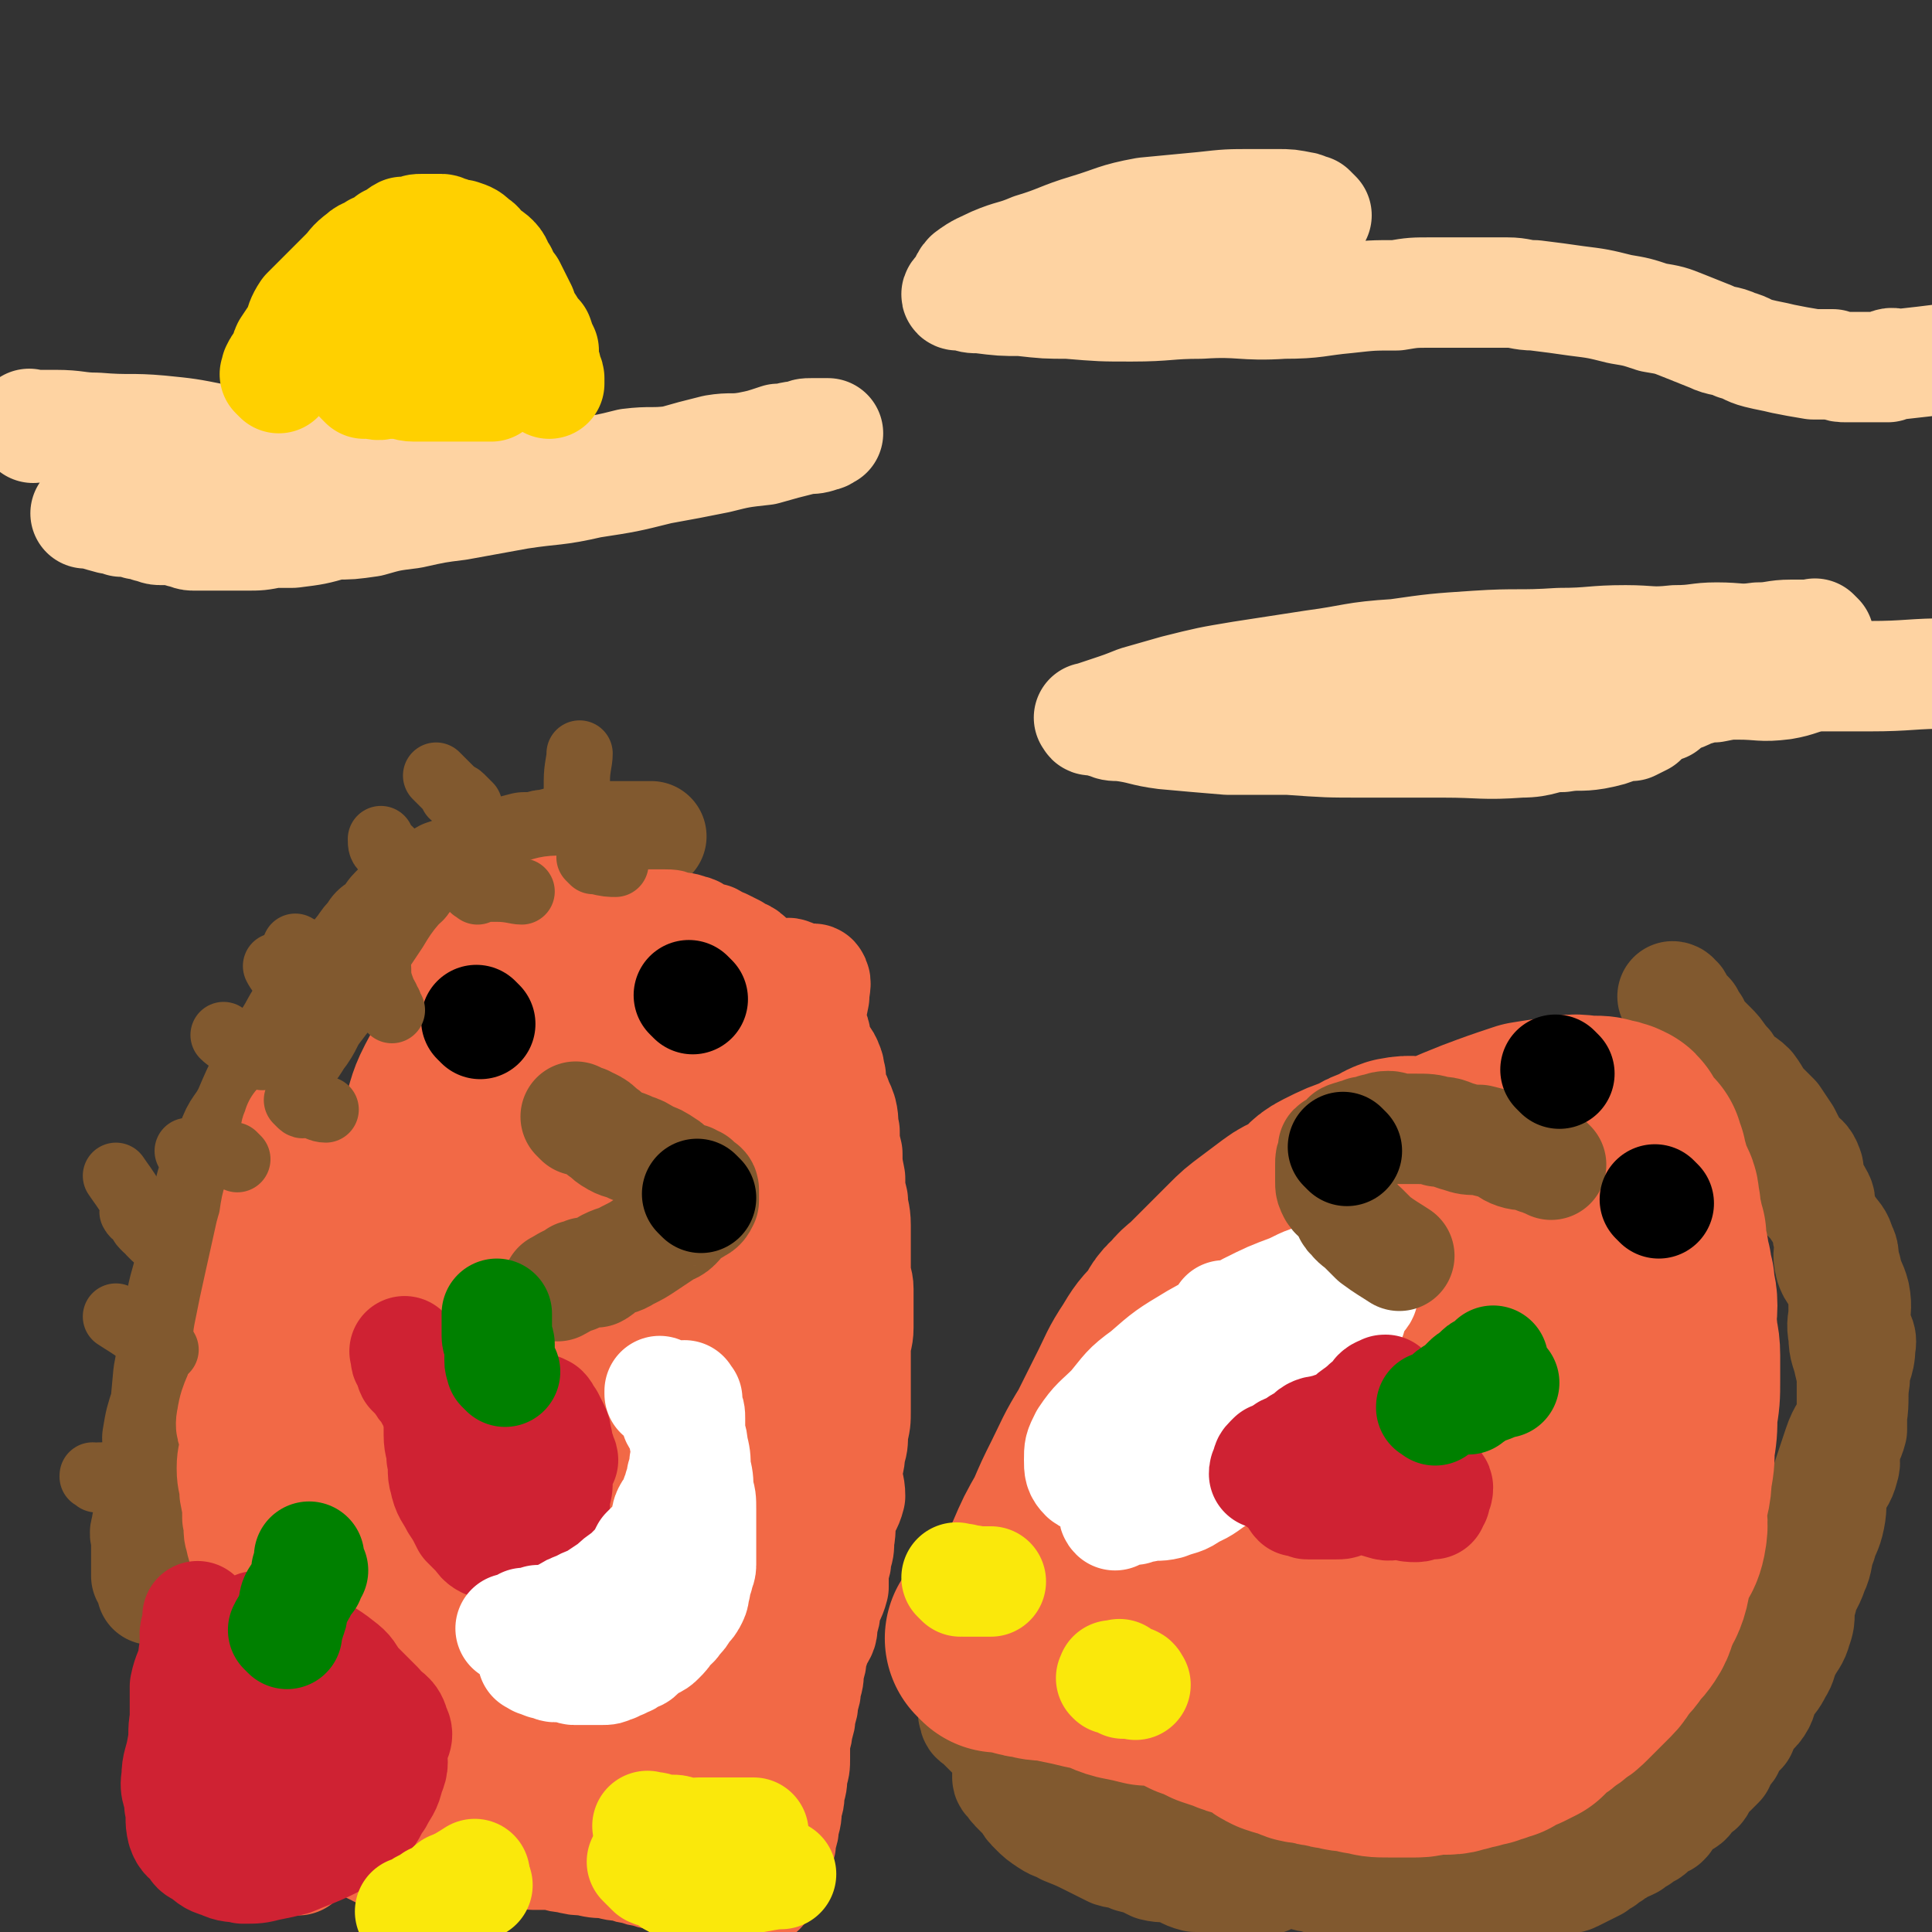 <svg viewBox='0 0 700 700' version='1.1' xmlns='http://www.w3.org/2000/svg' xmlns:xlink='http://www.w3.org/1999/xlink'><rect x="0" y="0" width="700" height="700" fill="#333333" stroke="none"/><g fill='none' stroke='#81592F' stroke-width='40' stroke-linecap='round' stroke-linejoin='round'><path d='M354,622c-1,-1 -1,-1 -1,-1 -1,-1 0,0 0,0 0,0 0,0 0,0 0,1 0,1 0,1 0,1 1,1 1,1 1,1 1,1 1,1 2,2 2,2 4,4 2,1 2,1 4,3 2,2 2,2 4,4 2,2 3,2 5,4 3,2 3,2 5,4 3,2 3,2 6,4 3,1 3,2 5,3 3,1 3,0 5,1 3,2 3,2 6,4 3,1 3,1 5,1 3,1 3,1 5,2 3,1 3,2 5,2 2,1 2,1 4,1 2,1 2,2 4,2 2,1 2,1 4,1 2,1 2,1 4,1 2,1 2,1 4,1 3,1 3,1 5,1 2,1 1,1 3,1 1,1 1,1 3,1 1,1 1,1 3,1 1,1 1,1 3,1 1,1 1,1 3,1 1,0 1,0 1,0 2,0 1,1 2,1 1,1 1,1 2,1 1,0 1,0 1,0 1,0 1,1 2,1 1,0 1,0 1,0 1,0 1,0 1,0 0,0 -1,0 -2,0 -1,0 -1,-1 -2,-1 -3,-1 -3,1 -6,0 -3,-1 -3,-1 -6,-2 -4,-2 -4,-2 -8,-4 -5,-2 -5,-1 -11,-3 -4,-1 -4,-1 -8,-3 -5,-1 -5,-1 -9,-3 -4,-1 -3,-2 -7,-4 -3,-1 -3,0 -7,-1 -2,-1 -2,-1 -4,-2 -2,-1 -1,-2 -3,-3 -1,-1 -1,-1 -3,-1 -1,-1 -1,-1 -1,-1 -1,0 -1,0 -1,0 -1,0 -1,-1 -1,-1 -1,0 -1,0 -1,0 0,0 1,0 1,0 0,0 0,1 0,1 0,1 1,0 1,0 1,0 1,1 2,1 2,1 2,1 4,2 1,1 1,2 3,2 3,2 3,2 7,4 2,1 2,1 4,2 4,1 4,1 8,3 3,1 3,1 7,3 2,1 3,0 5,1 4,2 4,2 7,4 4,1 4,1 8,2 2,0 2,0 4,0 3,1 3,2 6,2 3,1 3,1 5,1 3,1 3,2 5,2 3,1 3,1 5,1 3,1 3,2 5,2 3,1 3,1 5,1 2,1 2,1 4,1 3,1 3,1 5,1 3,1 3,1 5,1 2,1 2,1 4,1 2,1 2,1 4,1 2,1 2,1 4,1 2,1 2,1 4,1 3,0 3,0 5,0 3,0 3,1 6,1 3,0 3,0 5,0 3,0 3,1 5,1 3,0 3,0 5,0 2,0 2,-1 4,-1 2,0 2,0 4,0 3,0 3,-1 5,-1 3,-1 3,-1 5,-1 3,-1 3,0 5,-1 3,-1 3,-1 5,-3 3,-1 3,-1 5,-1 3,-1 3,0 5,-1 2,-1 2,-1 4,-2 2,-1 2,-1 4,-2 1,-1 1,-2 3,-2 2,-2 2,-1 4,-3 1,0 1,-1 3,-2 1,0 1,0 3,-1 1,-1 1,-2 3,-2 0,-1 1,-1 1,-1 2,-1 3,-1 4,-3 0,0 0,-1 0,-2 2,0 2,1 4,0 1,-1 1,-1 1,-2 1,-2 2,-2 3,-3 1,-1 0,-1 2,-2 0,0 1,0 1,0 2,-1 1,-1 3,-3 0,-1 1,-1 2,-2 0,0 1,0 1,-1 1,-1 1,-2 1,-2 1,-2 1,-1 3,-3 1,-1 1,-1 3,-3 0,0 0,-1 0,-1 1,-2 1,-2 3,-4 1,-1 0,-1 1,-3 2,-2 2,-2 4,-4 1,-2 0,-2 1,-4 2,-3 3,-2 5,-5 2,-3 1,-4 3,-7 2,-3 2,-2 4,-6 2,-3 1,-3 3,-7 2,-4 3,-4 4,-8 2,-5 0,-5 2,-11 1,-5 2,-4 4,-10 2,-4 1,-5 3,-10 1,-4 2,-4 3,-9 1,-5 0,-5 1,-10 2,-4 3,-4 4,-8 1,-3 0,-3 0,-7 1,-3 2,-3 3,-7 0,-4 0,-4 0,-8 0,-4 0,-4 0,-8 0,-4 0,-4 -1,-8 -1,-5 -2,-5 -2,-10 -1,-5 0,-5 0,-9 0,-5 0,-5 -1,-9 -1,-4 -3,-4 -4,-8 -1,-4 0,-4 0,-8 -1,-3 -1,-3 -1,-5 -1,-4 -2,-3 -3,-7 0,-2 1,-2 0,-4 -2,-4 -3,-3 -4,-6 -1,-3 1,-3 0,-5 -1,-3 -2,-3 -4,-5 -2,-3 -2,-3 -4,-7 -2,-3 -2,-3 -4,-6 -2,-2 -2,-2 -4,-4 -3,-3 -2,-3 -5,-7 -3,-3 -4,-2 -7,-6 -1,-2 -1,-2 -3,-4 -2,-3 -2,-3 -4,-5 -2,-2 -2,-2 -4,-4 -2,-2 -1,-3 -3,-5 -1,-2 -1,-1 -3,-3 0,0 0,-1 0,-1 -1,-2 -2,-1 -2,-2 -1,-1 0,-1 0,-1 0,-1 -1,-1 -1,-1 -1,-1 -1,-1 -1,-1 0,0 1,0 1,1 1,1 0,1 1,2 2,2 2,2 4,4 1,2 0,2 2,4 2,3 2,3 4,7 2,3 2,4 4,8 2,4 2,4 4,8 3,5 3,4 6,9 4,5 4,4 8,9 3,4 3,4 5,8 2,3 2,3 4,5 3,4 3,4 6,8 2,2 2,2 4,5 2,3 2,3 4,6 2,3 3,3 4,7 2,3 0,4 2,8 1,5 2,5 3,9 1,5 0,6 0,11 1,4 3,4 2,8 0,6 -2,6 -2,12 -1,6 0,7 -1,13 -2,6 -3,5 -5,11 -2,6 -2,6 -4,12 -2,6 -2,6 -4,12 -2,5 -3,5 -5,10 -2,5 -2,5 -4,10 -2,4 -1,4 -4,8 -3,3 -4,3 -6,6 -2,3 0,3 -2,5 -1,3 -2,3 -4,5 -2,3 -2,3 -4,5 -1,2 -2,2 -3,4 -1,3 -1,3 -3,5 -1,2 0,2 -1,4 -2,2 -2,2 -4,4 -1,2 -1,2 -3,4 -2,3 -2,3 -4,5 -2,2 -3,2 -5,4 -4,3 -4,3 -8,6 -3,3 -3,3 -7,5 -4,3 -3,4 -8,6 -5,3 -5,3 -11,5 -4,2 -4,3 -8,5 -5,3 -5,3 -11,5 -3,2 -3,1 -7,3 -4,1 -4,2 -8,3 -5,1 -5,0 -10,1 -4,1 -4,2 -8,2 -5,1 -5,1 -9,1 -4,1 -4,1 -8,1 -4,1 -4,1 -9,1 -4,0 -4,0 -8,0 -3,0 -3,-1 -7,-1 -3,0 -3,0 -7,0 -2,0 -2,-1 -4,-1 -2,-1 -2,-1 -4,-1 -1,-1 -1,-1 -3,-1 -1,-1 -1,-1 -2,-1 0,0 -1,0 -2,0 -1,0 0,-1 -1,-1 -1,0 -1,0 -1,0 -1,0 -1,-1 -2,-1 -1,0 -1,0 -2,0 -2,0 -1,-1 -2,-1 -1,-1 -1,-1 -2,-1 -3,-1 -3,-1 -5,-1 -2,-1 -2,-1 -4,-1 -4,-1 -4,-1 -9,-2 -4,-1 -4,-1 -8,-2 -4,-2 -4,-2 -8,-4 -5,-1 -5,-1 -9,-3 -5,-2 -5,-2 -9,-4 -3,-1 -3,-1 -6,-3 -3,-2 -3,-2 -6,-4 -1,-1 -1,-1 -3,-3 -1,0 -1,-1 -1,-1 -1,-1 -1,-1 -2,-2 -1,-1 -1,-1 -1,-1 -1,-1 -2,-1 -2,-1 -1,-1 0,-1 0,-1 0,0 -1,0 -1,0 -1,0 -1,0 -1,0 -1,0 -1,0 -1,0 -1,0 -1,0 -3,1 0,1 0,1 0,1 -1,1 -1,1 -1,2 -1,1 -1,1 -1,3 -1,1 -1,1 -1,3 0,1 0,1 0,1 0,2 0,2 0,4 0,1 1,1 1,1 1,2 1,2 3,4 1,1 1,1 3,3 1,2 1,2 3,4 2,2 2,2 5,4 3,2 3,1 6,3 5,2 5,2 9,4 4,2 4,2 8,4 3,1 4,0 7,2 4,1 4,1 8,3 4,1 4,0 8,1 3,1 3,2 7,3 3,0 3,0 7,0 1,1 1,1 3,1 3,0 3,0 6,0 5,0 7,0 10,0 '/><path d='M177,317c-1,-1 -1,-1 -1,-1 -1,-1 0,0 0,0 0,0 0,0 0,0 0,0 0,0 0,0 -1,-1 0,0 0,0 0,0 -1,0 -1,0 -1,0 -1,1 -2,1 -1,1 -1,1 -2,1 -4,2 -4,2 -7,4 -5,2 -5,3 -9,5 -5,3 -6,3 -10,6 -7,5 -6,6 -12,11 -6,6 -6,5 -12,10 -5,6 -5,6 -10,12 -4,5 -3,5 -7,11 -4,6 -4,6 -8,13 -3,6 -3,6 -6,13 -3,6 -4,5 -6,11 -3,7 -2,8 -5,15 -3,8 -4,7 -6,15 -3,8 -2,8 -4,15 -2,8 -1,8 -3,16 -1,7 -1,7 -3,14 -1,5 0,5 -1,10 -1,5 -1,5 -2,10 -2,6 -2,6 -3,12 0,4 2,4 1,8 0,4 -2,3 -3,7 0,3 0,3 0,6 0,3 1,3 0,7 -1,3 -2,2 -2,5 -1,2 0,2 0,4 0,2 0,2 0,4 0,1 0,1 0,3 0,1 0,1 0,3 0,1 0,1 0,1 0,1 0,2 0,2 1,2 2,1 2,2 1,1 0,1 0,2 0,1 0,1 0,1 0,0 0,0 0,0 0,0 0,0 0,-1 0,-1 0,-1 0,-1 0,-3 0,-3 0,-5 0,-4 1,-4 1,-7 1,-6 0,-6 0,-11 1,-7 2,-7 3,-14 0,-9 0,-9 0,-18 1,-10 1,-10 2,-21 2,-11 2,-11 4,-21 1,-10 2,-10 4,-19 2,-8 3,-8 5,-17 2,-8 1,-8 4,-16 2,-6 3,-5 6,-11 3,-4 3,-4 5,-9 3,-6 3,-6 7,-12 2,-4 2,-4 6,-8 3,-5 3,-4 6,-9 4,-5 3,-6 7,-11 3,-4 3,-4 7,-8 3,-4 3,-4 6,-8 1,-2 1,-3 3,-5 2,-3 2,-3 4,-5 1,-2 1,-2 3,-3 1,-1 1,-1 3,-3 1,-1 0,-1 2,-3 1,-1 1,-1 3,-3 1,-1 1,0 3,-1 2,-2 2,-2 4,-4 2,-1 2,0 4,-2 2,-1 2,-2 4,-3 3,-1 3,-1 7,-2 3,0 3,0 6,-2 2,0 2,-1 4,-2 3,-1 3,-1 5,-2 3,-1 3,-1 7,-2 2,0 2,0 4,0 3,-1 3,-1 5,-1 3,-1 3,-1 5,-1 3,-1 3,-1 5,-1 2,0 2,0 4,0 2,0 2,-1 4,-1 1,0 1,0 3,0 1,0 1,0 1,0 1,0 1,0 2,0 1,0 1,0 2,0 1,0 1,0 1,0 1,0 1,0 3,0 0,0 0,0 0,0 4,0 5,0 7,0 '/></g>
<g fill='none' stroke='#F26946' stroke-width='40' stroke-linecap='round' stroke-linejoin='round'><path d='M164,376c-1,-1 -1,-1 -1,-1 -1,-1 0,0 0,0 0,0 0,0 0,0 0,0 0,-1 0,0 -1,0 0,1 0,1 0,1 -1,1 -1,1 -1,1 -1,1 -1,1 -1,2 -1,2 -2,4 -1,1 -2,1 -2,3 -1,2 0,2 -1,4 -1,2 -2,2 -4,4 -1,2 -1,3 -3,5 -1,2 -1,2 -3,4 -1,2 -1,2 -3,5 -1,3 0,3 -1,5 -1,2 -1,2 -2,4 -2,3 -2,3 -4,6 -1,3 0,3 -1,5 -1,2 -2,2 -2,5 -1,3 0,3 0,5 0,2 -1,2 -1,4 0,3 0,3 1,5 1,3 1,3 2,5 1,2 2,2 2,4 2,2 1,2 2,5 1,3 1,3 3,5 1,2 1,2 3,4 1,1 1,1 3,3 1,1 1,1 3,3 1,1 0,1 1,3 2,1 2,1 4,3 1,1 0,1 2,3 0,0 0,0 0,0 2,1 2,1 4,2 0,1 0,2 0,2 1,1 1,1 1,1 1,1 1,1 1,1 0,1 0,1 0,1 0,0 0,0 0,0 0,-1 0,-1 0,-1 0,-1 -1,-1 -1,-1 -1,-1 -2,-1 -2,-1 -2,-1 -2,-1 -2,-2 -2,-2 -2,-2 -2,-4 -2,-2 -1,-3 -2,-5 -2,-3 -3,-3 -5,-6 -2,-3 -1,-3 -3,-6 -1,-4 -1,-4 -3,-7 -1,-4 -1,-4 -3,-8 -1,-2 -1,-2 -2,-4 0,-3 1,-3 1,-5 0,-2 -1,-2 -1,-3 -1,-1 -1,-1 -1,-2 -1,0 -1,0 -1,-1 0,-1 0,-1 0,-1 0,-1 -1,-1 -1,-1 0,0 0,0 0,0 -1,-1 -1,-1 -1,-1 0,0 0,0 0,0 -1,0 -1,1 -1,1 -1,1 -1,1 -1,1 -1,1 -1,1 -1,2 -1,3 -1,3 -2,5 -1,2 -2,2 -3,4 -1,3 -1,3 -1,5 -2,3 -2,3 -2,6 -1,4 -1,4 -1,8 -1,2 -1,2 -1,4 -1,3 -1,3 -1,7 -1,2 -1,2 -1,4 -1,3 -1,3 -1,5 0,2 0,2 0,4 0,2 0,2 0,4 0,3 -1,3 -1,5 0,2 0,3 0,5 0,3 0,3 0,5 0,3 0,3 0,5 0,3 1,3 1,5 1,3 1,3 1,6 1,3 1,3 1,5 1,3 0,3 1,6 1,3 2,3 3,5 0,3 -1,4 0,7 1,2 2,2 4,5 1,3 0,4 1,6 2,4 3,3 5,7 1,2 1,2 3,4 1,3 1,3 3,5 2,3 2,3 4,5 3,3 2,4 5,6 3,4 4,3 7,7 2,3 1,3 4,7 3,3 4,2 7,6 2,2 2,2 4,5 3,3 3,3 5,6 2,3 2,3 4,5 1,2 2,2 3,4 1,3 0,3 2,5 0,2 1,2 2,4 1,2 1,2 2,4 0,2 0,2 0,4 1,2 1,2 1,4 1,1 1,1 1,3 0,1 0,1 0,3 0,1 0,1 0,3 0,1 0,1 0,2 0,1 0,1 0,2 0,0 0,0 0,0 0,1 -1,1 -1,1 -1,0 -1,0 -1,0 -1,-1 -1,-1 -1,-1 -1,-1 -1,-1 -1,-1 -1,-2 -1,-2 -2,-4 -3,-2 -3,-2 -5,-5 -2,-4 -2,-4 -4,-8 -3,-4 -3,-4 -5,-9 -3,-5 -3,-5 -5,-10 -3,-6 -3,-6 -6,-13 -3,-6 -3,-6 -5,-12 -3,-8 -3,-8 -5,-17 -3,-10 -3,-10 -5,-20 -3,-9 -4,-9 -5,-18 -2,-11 0,-11 -1,-23 -2,-11 -2,-10 -4,-21 -1,-11 -2,-11 -3,-21 -1,-8 0,-8 0,-16 -1,-6 -1,-6 -1,-12 0,-6 0,-6 0,-11 0,-2 0,-2 0,-4 0,-2 -1,-2 -1,-4 0,-1 0,-1 0,-3 0,0 0,0 0,0 0,-1 -1,-1 -1,-1 0,0 0,0 0,0 -1,0 -1,0 -1,0 -1,0 -1,1 -1,1 -1,1 -1,1 -1,3 -1,2 -2,2 -2,5 -2,4 -1,5 -2,9 -2,7 -3,6 -5,13 -2,8 -2,8 -4,17 -2,8 -1,8 -3,16 -1,8 -1,8 -3,17 -1,8 0,8 -1,15 -1,7 -2,7 -2,14 -1,6 0,6 0,12 0,4 -1,4 -1,9 0,4 0,4 0,8 0,5 -1,5 -1,9 0,4 1,4 1,8 1,5 0,5 0,11 0,4 0,4 0,8 0,5 0,5 0,9 0,5 0,5 0,11 0,4 0,4 0,9 0,5 1,5 1,9 1,5 0,5 0,9 0,4 1,4 1,8 1,3 1,3 1,5 0,3 0,3 0,5 0,2 0,2 0,4 0,1 1,1 1,3 0,1 0,1 0,2 0,0 0,0 0,0 0,0 -1,0 -1,0 0,-1 0,-1 0,-2 -1,-4 -1,-4 -2,-7 -2,-7 -2,-7 -4,-14 -2,-9 -2,-9 -4,-18 -2,-11 -2,-11 -4,-22 -2,-13 -2,-13 -3,-25 -1,-13 0,-13 0,-27 -1,-13 -2,-13 -1,-27 0,-9 2,-9 2,-19 1,-9 0,-9 1,-18 1,-7 1,-7 2,-15 2,-8 2,-8 4,-15 1,-7 0,-7 1,-13 1,-5 1,-5 2,-11 1,-5 1,-5 2,-9 1,-5 1,-5 2,-9 1,-3 2,-3 3,-7 0,-2 -1,-2 -1,-4 0,-1 0,-1 0,-1 0,-1 1,-1 1,-1 0,-1 0,-1 0,-1 0,-1 0,-1 0,-1 0,0 0,1 0,1 0,2 -1,2 -1,4 -1,4 0,4 -1,8 -2,6 -3,6 -5,13 -2,6 -1,7 -3,13 -2,9 -2,9 -4,18 -2,9 -2,9 -4,19 -1,8 0,8 -2,16 -1,7 -3,7 -4,14 -1,4 1,4 1,9 0,4 -1,4 -1,9 0,5 1,5 1,9 1,5 1,5 1,9 1,4 0,4 1,7 1,5 2,5 2,9 2,5 2,5 3,11 0,4 -1,4 0,8 1,4 1,4 2,8 2,4 1,4 2,8 1,3 2,3 3,7 1,4 0,4 1,8 1,3 2,2 2,5 1,3 0,3 1,6 1,3 1,3 2,5 1,2 2,2 2,4 1,2 0,3 1,5 1,2 2,1 3,3 0,1 -1,2 0,3 1,2 2,1 4,3 1,1 0,1 1,3 1,1 1,1 2,1 2,1 1,1 3,3 1,1 1,1 2,2 1,1 1,0 2,2 0,0 0,1 0,1 1,1 1,1 1,1 1,1 2,1 3,1 0,1 0,1 0,1 1,1 1,1 1,1 1,1 1,1 2,1 1,1 1,1 1,1 1,1 1,1 1,1 1,1 1,1 1,1 1,0 1,0 1,0 1,0 1,1 1,1 1,0 1,0 1,0 1,0 1,0 1,0 1,0 1,1 1,1 1,1 1,0 2,0 1,0 1,0 1,0 1,0 1,0 2,0 2,0 1,-1 3,-1 0,0 1,0 2,0 0,0 0,0 0,0 3,0 3,0 5,0 1,0 1,-1 3,-1 1,-1 1,0 3,0 2,0 2,0 4,0 2,0 2,0 4,0 3,0 3,0 5,0 1,0 1,0 3,0 2,0 2,1 5,1 3,0 3,0 5,0 3,0 3,1 6,1 3,0 3,0 6,0 3,0 3,1 6,1 4,1 4,1 7,1 4,1 4,1 8,1 3,1 3,1 6,1 2,1 2,1 4,1 2,1 2,1 4,1 2,1 2,1 4,1 1,0 1,0 3,0 1,0 1,1 2,1 1,1 1,1 3,1 1,0 1,0 1,0 2,0 1,1 3,1 0,0 1,0 2,0 1,0 1,1 1,1 1,1 1,1 1,1 1,1 1,0 3,0 1,0 0,1 2,1 0,0 1,0 1,0 1,0 1,1 1,1 1,1 1,0 2,0 1,0 1,0 3,0 1,0 1,0 2,0 0,0 0,0 0,0 1,0 1,0 2,0 1,0 1,0 1,0 1,0 2,0 2,0 1,0 1,-1 1,-1 1,0 1,0 1,0 1,0 1,-1 1,-1 0,0 0,0 0,0 1,-1 1,-1 1,-1 1,-1 1,-1 1,-3 1,-1 1,-1 1,-1 1,-2 2,-2 3,-4 0,-2 0,-2 0,-4 1,-3 1,-3 1,-5 1,-3 1,-3 1,-5 1,-3 1,-3 1,-7 1,-2 1,-2 1,-5 1,-3 1,-3 1,-6 1,-3 1,-3 1,-6 0,-3 0,-3 0,-5 0,-3 1,-3 1,-6 1,-3 1,-3 1,-5 1,-3 1,-3 1,-5 1,-3 1,-3 1,-5 1,-3 1,-3 1,-6 1,-3 1,-3 1,-5 1,-3 1,-3 2,-6 2,-3 2,-3 2,-6 1,-3 1,-3 1,-5 1,-4 2,-4 3,-8 0,-3 0,-3 0,-6 1,-3 1,-3 1,-5 1,-3 1,-3 1,-6 1,-5 0,-5 1,-9 1,-3 2,-3 3,-7 0,-4 -1,-4 -1,-8 0,-4 1,-4 1,-8 1,-3 1,-3 1,-7 1,-4 1,-4 1,-8 0,-4 0,-4 0,-8 0,-3 0,-3 0,-7 0,-3 0,-3 0,-7 0,-4 1,-4 1,-8 0,-3 0,-3 0,-6 0,-4 0,-4 0,-8 0,-3 -1,-3 -1,-7 0,-3 0,-3 0,-7 0,-4 0,-5 0,-9 0,-5 -1,-5 -1,-9 -1,-4 -1,-4 -1,-8 -1,-5 -1,-5 -1,-9 -1,-4 -1,-4 -1,-8 -1,-3 0,-3 -1,-7 -1,-3 -1,-2 -2,-5 -2,-4 -2,-4 -2,-8 -1,-2 0,-2 -1,-4 -1,-3 -2,-3 -4,-6 -1,-3 0,-4 -1,-6 -2,-3 -3,-3 -5,-5 -2,-3 -1,-4 -3,-6 -1,-3 -2,-2 -4,-4 -2,-2 -2,-3 -4,-5 -2,-2 -2,-1 -4,-3 -2,-2 -2,-2 -4,-4 -2,-2 -3,-1 -5,-3 -2,-1 -2,-1 -4,-2 -2,0 -2,-1 -4,-2 -2,0 -2,0 -4,-1 -2,-1 -2,-2 -4,-2 -2,-1 -3,-1 -5,-1 -2,-1 -2,-1 -4,-1 -2,0 -2,0 -4,0 -3,0 -3,0 -5,0 -3,0 -3,0 -5,0 -3,0 -3,0 -6,0 -3,0 -3,0 -6,1 -4,1 -4,1 -8,3 -4,1 -4,1 -8,3 -4,2 -4,2 -8,4 -4,2 -4,2 -8,5 -4,3 -4,3 -8,6 -4,4 -3,5 -6,9 -4,4 -4,3 -7,8 -3,4 -3,4 -5,8 -2,3 -2,3 -3,7 -1,2 -1,2 -1,5 -1,2 -1,2 -1,4 0,1 1,1 1,1 1,1 0,2 1,2 2,1 2,1 4,0 3,-1 2,-2 5,-2 6,-2 6,-2 11,-4 8,-2 8,-2 16,-5 7,-3 7,-3 14,-6 9,-4 9,-3 17,-7 8,-2 8,-2 15,-5 7,-3 7,-2 13,-5 6,-3 5,-3 11,-5 3,-2 3,-1 7,-3 4,-1 4,-1 8,-3 3,-1 3,-1 5,-1 2,-1 2,-1 4,-1 1,-1 1,-1 3,-1 0,0 0,0 0,0 -1,0 -1,-1 -2,0 -5,2 -4,3 -8,5 -8,4 -8,3 -16,7 -8,4 -7,4 -15,9 -8,6 -8,6 -17,11 -8,6 -8,5 -16,11 -7,4 -8,4 -15,9 -4,3 -3,3 -7,7 -2,1 -2,1 -3,3 0,1 -1,1 0,2 1,0 2,-1 2,-1 1,0 0,1 0,1 0,1 0,1 1,1 3,1 3,1 6,1 5,0 5,0 10,-1 6,-2 6,-2 12,-4 5,-2 5,-2 11,-4 5,-2 5,-2 11,-4 4,-1 4,-1 8,-3 3,-1 3,-2 6,-4 1,-1 1,-1 2,-3 0,0 -1,0 -1,0 -1,-1 -1,-1 -1,-1 -2,-1 -2,-1 -4,-1 -2,-1 -2,-1 -5,-1 -5,-1 -5,-1 -9,-1 -6,0 -6,0 -11,1 -7,1 -7,1 -13,2 -7,2 -7,2 -13,5 -6,3 -6,3 -11,7 -5,3 -5,4 -10,8 -4,4 -5,4 -8,9 -3,5 -2,6 -4,12 -3,7 -3,6 -5,13 -3,9 -3,9 -4,18 -1,9 -1,9 -1,19 -1,10 -1,10 0,20 1,10 1,10 2,20 2,11 2,11 5,23 2,8 2,7 5,15 2,6 2,6 5,11 3,5 3,5 6,10 2,4 2,4 4,8 1,2 1,2 3,3 1,1 1,1 2,2 0,0 0,-1 1,-1 1,0 1,0 1,0 2,-2 2,-2 2,-4 2,-5 2,-6 3,-12 1,-10 2,-10 3,-20 1,-12 0,-13 1,-25 2,-15 3,-15 5,-30 2,-18 2,-18 4,-36 2,-18 2,-18 4,-35 2,-15 2,-15 4,-29 1,-8 1,-9 3,-17 1,-5 1,-5 3,-11 0,-3 0,-3 1,-6 1,-1 1,-2 1,-2 -1,1 -2,2 -2,5 -5,11 -5,11 -9,23 -4,13 -4,13 -8,26 -4,15 -4,15 -8,30 -4,19 -4,19 -8,38 -5,20 -6,20 -9,39 -4,21 -4,21 -5,42 -1,14 0,14 1,28 1,8 1,8 3,16 1,6 1,6 3,12 1,4 1,4 3,8 1,2 1,3 3,4 1,1 1,2 3,2 1,-1 1,-2 3,-3 4,-5 5,-4 7,-10 6,-9 5,-9 9,-19 5,-13 5,-13 9,-26 5,-16 5,-16 9,-32 4,-17 4,-17 7,-35 4,-21 5,-21 8,-43 2,-17 0,-17 1,-35 0,-14 0,-14 -1,-27 0,-8 -1,-8 -1,-17 -1,-5 -1,-5 -1,-10 -1,-3 0,-3 -1,-5 0,-1 -1,-2 -1,-2 -1,1 -2,2 -3,4 -3,11 -3,11 -6,23 -4,15 -4,15 -7,30 -3,16 -3,16 -5,32 -3,20 -3,20 -5,40 -2,21 -3,21 -4,42 -1,23 -2,23 0,45 1,15 3,15 6,29 3,11 3,11 6,21 2,6 2,6 4,12 2,4 3,3 5,7 2,2 1,3 3,4 1,1 2,1 3,0 3,-2 3,-3 5,-6 6,-9 5,-9 10,-19 6,-11 6,-11 10,-22 6,-14 6,-14 12,-28 6,-18 6,-18 11,-36 5,-18 5,-18 8,-37 4,-19 4,-19 6,-39 1,-14 0,-14 -1,-28 0,-10 -1,-10 -2,-19 -1,-6 -1,-6 -2,-12 -2,-5 -2,-5 -4,-9 -1,-3 -1,-4 -3,-4 -2,-1 -3,-1 -5,1 -7,7 -7,8 -13,17 -6,10 -6,10 -11,21 -5,13 -5,13 -9,27 -5,17 -6,17 -9,34 -4,19 -4,19 -6,38 -1,20 -3,20 -2,39 1,15 3,15 7,30 4,11 4,10 9,21 3,6 3,5 5,11 2,4 2,4 4,7 1,2 1,2 3,3 1,0 1,0 2,-1 1,-3 0,-4 0,-8 1,-10 1,-10 1,-21 1,-16 0,-16 1,-31 2,-19 3,-19 5,-38 2,-22 2,-22 4,-43 2,-24 2,-24 5,-49 3,-23 3,-23 7,-47 2,-15 2,-15 4,-30 2,-9 2,-9 4,-19 1,-5 1,-5 2,-10 0,-3 1,-5 0,-6 0,-1 -2,0 -4,2 -8,10 -8,11 -14,23 -9,16 -9,17 -17,34 -7,17 -7,17 -13,34 -7,20 -7,20 -14,40 -8,24 -8,24 -15,48 -6,22 -7,22 -10,44 -1,13 0,13 1,27 0,7 -1,7 0,14 0,5 1,5 1,10 0,1 0,1 0,3 0,1 0,2 0,2 0,-1 -1,-1 -1,-2 -1,-2 -1,-3 -2,-4 -2,0 -2,2 -4,1 -4,-2 -4,-2 -8,-5 -5,-4 -4,-4 -9,-8 -6,-4 -6,-4 -12,-9 -5,-4 -5,-4 -10,-9 -5,-4 -4,-4 -9,-8 -4,-3 -5,-2 -9,-5 -2,-2 -1,-2 -3,-4 -1,-1 -2,0 -3,-1 0,-1 0,-2 0,-3 -1,0 -1,0 -1,-1 -2,-3 -2,-3 -4,-6 -1,-3 -1,-3 -3,-6 -1,-5 -1,-5 -3,-10 -2,-8 -2,-8 -3,-17 -1,-11 -2,-11 -2,-21 1,-13 1,-13 2,-27 2,-14 1,-14 4,-28 2,-13 2,-13 5,-27 3,-14 3,-14 8,-28 4,-13 3,-13 9,-24 4,-9 5,-9 10,-18 4,-6 4,-6 8,-12 3,-5 3,-5 7,-9 3,-4 3,-4 7,-7 3,-2 2,-2 5,-4 2,-1 2,-1 4,-2 2,0 2,-1 4,-1 3,-1 3,-1 7,-1 2,0 2,0 4,0 3,0 3,0 5,1 3,1 3,1 6,2 2,2 2,2 4,4 2,2 2,2 4,4 1,1 2,1 3,3 1,2 1,2 1,4 1,1 2,1 1,3 0,2 -1,2 -2,4 -3,3 -2,4 -5,7 -5,4 -5,4 -10,8 -6,5 -6,6 -13,11 -6,7 -7,7 -13,13 -7,6 -7,7 -13,13 -6,6 -6,6 -12,12 -5,5 -5,5 -9,12 -5,6 -5,6 -9,13 -3,6 -4,5 -7,12 -3,7 -2,8 -5,15 -4,10 -5,10 -9,20 -4,9 -2,9 -5,19 -3,8 -4,7 -6,15 -3,9 -3,9 -4,17 -1,7 -1,7 -1,13 -1,6 -2,6 -2,11 0,5 0,5 1,10 1,8 1,8 2,15 2,8 2,8 4,17 1,6 2,6 4,12 2,6 1,6 3,12 1,4 1,4 2,7 0,4 1,4 2,7 0,0 -1,0 -1,1 0,0 1,0 1,0 '/></g>
<g fill='none' stroke='#81592F' stroke-width='40' stroke-linecap='round' stroke-linejoin='round'><path d='M210,406c-1,-1 -1,-1 -1,-1 -1,-1 0,0 0,0 0,0 0,0 0,0 0,0 0,0 0,0 -1,-1 0,0 0,0 0,0 0,0 0,0 1,1 1,1 3,1 1,1 1,1 2,1 2,1 2,1 4,3 2,1 2,2 4,3 3,2 3,1 7,3 3,1 3,1 6,3 3,1 3,1 6,3 2,1 1,2 3,3 2,1 2,1 4,2 1,0 1,0 2,0 1,1 1,1 2,1 0,1 0,1 0,1 1,1 1,1 1,1 1,0 1,0 1,0 1,0 1,1 1,1 0,1 0,1 0,1 0,1 0,1 0,1 0,1 0,1 0,1 0,1 0,1 0,1 -1,2 -1,2 -3,3 -1,1 -1,0 -3,1 -2,2 -2,3 -4,5 -2,2 -3,1 -5,3 -3,2 -3,2 -6,4 -3,2 -3,2 -7,4 -3,2 -3,1 -7,3 -2,1 -2,2 -4,3 -2,0 -2,0 -4,0 -1,1 -1,1 -3,1 -1,1 0,1 -1,1 -3,1 -4,2 -6,3 '/></g>
<g fill='none' stroke='#000000' stroke-width='40' stroke-linecap='round' stroke-linejoin='round'><path d='M254,434c-1,-1 -1,-1 -1,-1 -1,-1 0,0 0,0 0,0 0,0 0,0 0,0 0,0 0,0 -1,-1 0,0 0,0 '/><path d='M251,362c-1,-1 -1,-1 -1,-1 -1,-1 0,0 0,0 0,0 0,0 0,0 0,0 0,0 0,0 '/><path d='M174,371c-1,-1 -1,-1 -1,-1 -1,-1 0,0 0,0 0,0 0,0 0,0 0,0 0,0 0,0 '/></g>
<g fill='none' stroke='#F26946' stroke-width='40' stroke-linecap='round' stroke-linejoin='round'><path d='M158,509c-1,-1 -1,-1 -1,-1 -1,-1 0,0 0,0 0,0 0,0 0,0 0,0 0,0 0,0 -1,-1 0,0 0,0 0,0 0,0 0,0 0,1 0,1 0,1 0,1 0,1 0,1 0,1 0,1 0,1 0,1 1,1 1,2 1,2 1,2 3,4 1,1 0,2 2,3 1,2 2,1 4,3 2,1 1,2 3,4 1,2 2,1 4,3 2,1 2,1 4,3 3,1 2,2 5,3 6,2 8,3 11,4 '/></g>
<g fill='none' stroke='#CF2233' stroke-width='40' stroke-linecap='round' stroke-linejoin='round'><path d='M148,491c-1,-1 -1,-1 -1,-1 -1,-1 0,0 0,0 0,0 0,0 0,0 0,0 0,0 0,0 -1,-1 0,0 0,0 0,1 0,1 0,1 0,1 0,1 0,1 0,1 1,1 1,1 1,2 0,2 1,4 1,1 1,1 3,3 1,2 1,2 3,4 1,2 1,3 3,5 1,2 1,2 3,4 2,3 2,3 5,5 3,2 4,1 6,3 2,1 2,2 4,3 4,1 4,0 8,0 6,1 8,1 12,1 '/><path d='M163,502c-1,-1 -1,-1 -1,-1 -1,-1 0,0 0,0 0,0 0,0 0,0 0,0 0,-1 0,0 -1,0 0,1 0,1 0,1 -1,1 -1,1 -1,2 -1,3 -1,5 -1,3 -1,3 -1,5 0,3 0,3 0,7 0,4 1,4 1,8 1,4 0,5 1,8 1,5 2,5 4,9 2,3 2,3 4,7 2,2 2,2 4,4 1,1 1,2 3,3 2,1 2,0 4,0 2,1 2,1 4,1 2,0 2,0 4,-1 1,-1 1,0 3,-1 2,-2 2,-2 4,-4 1,-1 1,-1 3,-3 1,-2 2,-2 3,-5 0,-2 0,-2 0,-4 1,-3 1,-3 1,-6 0,-2 0,-2 0,-4 0,-3 0,-3 -1,-5 -1,-2 -1,-2 -2,-4 -2,-2 -1,-2 -3,-4 -1,-2 -2,-1 -4,-3 -2,-1 -1,-2 -3,-3 -2,-1 -2,-1 -4,-2 -2,0 -2,-1 -4,-1 -2,-1 -2,-1 -4,-1 -2,-1 -2,-1 -4,-1 -1,0 0,1 0,1 -2,1 -2,0 -4,0 -1,0 -1,0 -1,1 -1,1 -1,1 -1,2 0,2 0,2 0,4 0,2 0,2 1,4 1,2 1,2 2,4 2,3 2,3 4,5 1,2 1,3 3,4 3,2 3,1 6,3 3,1 3,1 5,1 3,1 3,1 5,1 2,0 2,-1 4,-1 1,-1 2,0 3,-1 1,-2 1,-2 1,-4 1,-1 2,-1 3,-3 0,-1 -1,-1 -1,-3 -1,-2 -1,-2 -1,-4 -1,-2 0,-2 -1,-4 -1,-2 -1,-2 -2,-4 -1,-1 -1,-2 -2,-3 -2,-1 -2,-1 -4,-1 -1,-1 -1,-1 -2,-1 -1,-1 0,-1 -2,-1 0,0 0,0 0,0 -3,1 -3,2 -5,2 '/></g>
<g fill='none' stroke='#008000' stroke-width='40' stroke-linecap='round' stroke-linejoin='round'><path d='M183,497c-1,-1 -1,-1 -1,-1 -1,-1 0,0 0,0 0,0 0,0 0,0 0,0 0,0 0,0 -1,-1 0,0 0,0 0,0 0,0 0,0 0,0 0,0 0,0 -1,-1 0,0 0,0 0,0 0,0 0,0 0,-1 0,-1 0,-1 0,0 0,0 0,0 -1,-1 -1,-1 -1,-2 0,-1 0,-1 0,-3 0,-1 0,-1 0,-3 0,-1 -1,-1 -1,-3 0,-1 0,-1 0,-3 0,-1 0,-1 0,-1 0,-1 0,-1 0,-3 0,0 0,0 0,0 0,-1 0,-1 0,-1 0,0 0,0 0,0 0,1 0,1 0,2 '/></g>
<g fill='none' stroke='#CF2233' stroke-width='40' stroke-linecap='round' stroke-linejoin='round'><path d='M73,587c-1,-1 -1,-1 -1,-1 -1,-1 0,0 0,0 0,0 0,0 0,0 0,0 0,0 0,0 -1,-1 0,0 0,0 0,1 0,1 0,1 0,1 0,1 0,1 0,1 -1,1 -1,2 -1,3 0,3 0,5 0,3 -1,3 -1,6 -1,5 -2,5 -3,10 0,6 0,6 0,12 -1,5 0,5 -1,10 -1,6 -2,6 -2,11 -1,5 1,5 1,10 1,5 0,5 1,9 1,3 2,3 4,5 1,2 1,2 3,3 3,2 3,3 7,4 4,2 4,1 8,2 5,0 5,0 9,-1 5,-1 5,-1 9,-2 7,-3 8,-3 14,-6 6,-3 6,-3 11,-8 4,-3 3,-4 6,-8 2,-4 3,-4 4,-9 2,-4 1,-5 1,-9 1,-4 3,-5 1,-8 -1,-5 -3,-4 -6,-8 -4,-4 -4,-4 -8,-8 -3,-4 -2,-4 -6,-7 -5,-4 -5,-3 -10,-7 -4,-2 -4,-2 -8,-4 -3,-2 -3,-2 -5,-3 -3,0 -3,-1 -5,0 -2,0 -2,0 -4,1 -1,1 -1,2 -1,4 -2,3 -2,3 -2,7 -1,6 0,6 0,12 0,5 -1,5 0,10 1,6 1,6 2,12 2,5 2,6 5,11 2,4 3,4 6,7 3,3 3,3 6,5 2,1 2,1 4,1 2,1 2,2 4,1 3,-1 3,-2 5,-4 2,-1 2,-1 3,-3 1,-2 1,-2 2,-4 0,-4 -1,-4 -1,-8 0,-3 1,-3 0,-7 -1,-3 -1,-4 -4,-7 -2,-3 -2,-3 -5,-6 -2,-1 -3,-1 -5,-3 -2,-1 -2,-1 -4,-1 -2,0 -3,0 -5,1 -3,2 -3,2 -5,5 -2,2 -2,2 -3,4 -1,3 0,3 0,5 -1,2 -2,2 -1,4 0,2 1,2 2,4 1,1 1,2 2,3 2,1 3,0 5,0 2,0 3,1 5,0 2,-1 2,-2 4,-4 3,-3 4,-2 7,-5 2,-3 1,-4 3,-8 1,-2 2,-2 3,-4 1,-3 1,-3 2,-7 0,-2 0,-2 -1,-4 0,-1 0,-1 -1,-2 -1,0 -1,0 -2,0 -4,0 -5,1 -7,1 '/></g>
<g fill='none' stroke='#008000' stroke-width='40' stroke-linecap='round' stroke-linejoin='round'><path d='M104,592c-1,-1 -1,-1 -1,-1 -1,-1 0,0 0,0 0,0 0,0 0,0 0,-1 0,-1 0,-1 0,-1 1,-1 1,-1 1,-1 1,-1 1,-2 1,-2 1,-2 1,-4 1,-2 0,-2 1,-4 1,-2 2,-1 2,-3 2,-2 1,-2 3,-4 0,-1 0,-1 0,-2 0,0 0,-1 0,-1 0,-1 1,0 1,0 0,0 0,0 0,0 1,0 0,0 0,0 -1,-1 -1,0 -1,0 0,0 0,1 0,1 0,0 0,0 0,0 0,1 0,1 0,1 0,0 -1,0 -1,0 0,0 0,0 0,0 0,-1 0,-1 0,-1 0,-1 0,-1 0,-1 1,-3 1,-3 1,-5 '/></g>
<g fill='none' stroke='#81592F' stroke-width='24' stroke-linecap='round' stroke-linejoin='round'><path d='M170,292c-1,-1 -1,-1 -1,-1 -1,-1 0,0 0,0 0,0 0,0 0,0 0,0 0,0 0,0 -1,-1 -1,-1 -1,-1 -1,-1 -1,-1 -1,-1 -1,-1 -2,-1 -3,-1 0,-1 0,-1 0,-1 -1,-1 -1,-1 -1,-1 -3,-3 -3,-3 -5,-5 '/><path d='M152,325c-1,-1 -1,-1 -1,-1 -1,-1 0,0 0,0 0,0 0,0 0,0 0,0 0,0 0,0 -1,-1 -1,0 -1,0 0,0 0,0 0,0 -1,0 -1,0 -1,0 -1,0 -1,-1 -1,-1 -1,0 -1,0 -1,0 -3,-1 -3,-2 -5,-4 '/><path d='M122,348c-1,-1 -1,-1 -1,-1 -1,-1 0,0 0,0 0,0 0,0 0,0 -1,0 -1,0 -1,0 0,0 0,0 0,0 -1,0 -1,0 -1,0 -1,0 -1,0 -3,0 -1,0 0,-1 -2,-1 0,0 -1,0 -1,0 -3,-1 -4,-2 -6,-3 '/><path d='M144,311c-1,-1 -1,-1 -1,-1 -1,-1 0,0 0,0 0,0 0,0 0,0 0,0 0,0 0,0 -1,-1 0,0 0,0 0,0 -1,-1 -1,-1 0,0 0,0 0,0 -1,-1 -1,-1 -1,-1 -1,0 -1,0 -1,0 -2,-1 -2,-2 -2,-4 '/><path d='M107,359c-1,-1 -1,-1 -1,-1 -1,-1 0,0 0,0 0,0 0,0 0,0 0,0 0,0 0,0 -1,-1 0,0 0,0 0,0 0,0 0,0 0,0 0,0 0,0 -1,-1 -1,-1 -1,-1 0,-1 0,-1 0,-1 0,-1 -1,-1 -1,-1 -2,-2 -3,-3 -4,-5 '/><path d='M95,383c-1,-1 -1,-1 -1,-1 -1,-1 0,0 0,0 0,0 0,0 0,0 0,0 0,0 0,0 -1,-1 -1,-1 -1,-1 -1,0 -1,0 -1,0 -1,0 -1,-1 -1,-1 -1,0 -1,0 -1,0 -1,0 -1,-1 -2,-1 -1,0 -1,0 -1,0 -3,-2 -4,-2 -6,-4 '/><path d='M86,420c-1,-1 -1,-1 -1,-1 -1,-1 0,0 0,0 0,0 0,0 0,0 0,0 0,0 0,0 -1,-1 -1,0 -1,0 -1,0 -1,0 -1,0 -1,0 -1,0 -1,0 -1,0 -1,0 -2,0 -2,0 -1,-1 -2,-1 -1,0 -1,0 -2,0 -4,0 -5,-1 -8,-1 '/><path d='M60,489c-1,-1 -1,-1 -1,-1 -1,-1 0,0 0,0 0,0 0,0 0,0 0,0 0,0 0,0 -1,-1 0,0 0,0 0,0 -1,0 -1,0 -1,0 0,-1 0,-1 0,0 0,0 0,0 -2,-1 -2,-1 -4,-2 -1,-1 -1,-2 -3,-2 -4,-3 -6,-4 -9,-6 '/><path d='M56,448c-1,-1 -1,-1 -1,-1 -1,-1 0,0 0,0 0,0 0,0 0,0 0,-1 0,-1 0,-1 -1,-1 -1,-1 -2,-1 -1,-1 -1,-1 -1,-1 -1,-1 -1,-2 -1,-3 -1,-1 -2,0 -3,-2 0,-1 1,-2 0,-4 -3,-5 -4,-6 -6,-9 '/><path d='M211,300c-1,-1 -1,-1 -1,-1 -1,-1 0,0 0,0 0,0 0,0 0,0 0,0 0,0 0,0 -1,-1 0,0 0,0 0,0 0,0 0,0 0,-1 0,-1 0,-1 0,-1 -1,-1 -1,-1 -1,-1 0,-1 0,-3 0,-1 0,-1 0,-3 0,-1 0,-1 0,-3 0,-2 0,-2 0,-5 0,-5 1,-7 1,-10 '/><path d='M142,366c-1,-1 -1,-1 -1,-1 -1,-1 0,0 0,0 0,0 0,0 0,0 0,-1 0,-1 0,-1 0,-1 -1,-1 -1,-1 0,-1 0,-1 0,-1 0,-1 -1,-1 -1,-2 -2,-5 -2,-6 -2,-9 '/><path d='M109,400c-1,-1 -1,-1 -1,-1 -1,-1 0,0 0,0 0,0 0,0 0,0 0,0 0,0 0,0 -1,-1 0,0 0,0 0,0 0,0 0,0 1,1 1,1 1,1 1,1 1,0 3,0 3,1 4,2 6,2 '/><path d='M173,323c-1,-1 -1,-1 -1,-1 -1,-1 0,0 0,0 0,0 0,0 0,0 0,0 -1,0 0,0 0,-1 0,0 1,0 0,0 0,0 0,0 1,0 1,0 3,0 2,0 2,0 4,0 5,0 7,1 9,1 '/><path d='M215,312c-1,-1 -1,-1 -1,-1 -1,-1 0,0 0,0 0,0 0,0 0,0 0,0 0,0 0,0 -1,-1 0,0 0,0 1,0 1,0 1,0 1,0 1,1 1,1 4,1 5,1 7,1 '/><path d='M35,536c-1,-1 -1,-1 -1,-1 -1,-1 0,0 0,0 0,0 0,0 0,0 0,0 0,0 0,0 -1,-1 0,0 0,0 0,0 0,0 0,0 0,0 -1,0 0,0 3,-1 5,0 8,0 '/><path d='M251,685c-1,-1 -1,-1 -1,-1 -1,-1 0,0 0,0 0,0 0,0 0,0 0,0 0,0 0,0 '/><path d='M160,691c-1,-1 -1,-1 -1,-1 -1,-1 0,0 0,0 0,0 0,0 0,0 0,0 0,0 0,0 -1,-1 0,0 0,0 '/></g>
<g fill='none' stroke='#F26946' stroke-width='24' stroke-linecap='round' stroke-linejoin='round'><path d='M560,398c-1,-1 -1,-1 -1,-1 -1,-1 0,0 0,0 0,0 0,0 0,0 0,0 0,0 0,0 -1,-1 0,0 0,0 0,0 0,0 0,0 -1,0 -1,0 -1,0 -1,0 -1,1 -1,1 -2,1 -2,0 -4,1 -3,2 -3,3 -6,5 -7,4 -7,4 -14,8 -7,4 -7,5 -14,9 -10,6 -10,6 -20,12 -9,6 -9,5 -18,12 -10,7 -10,7 -19,15 -6,5 -6,5 -12,11 -7,6 -7,6 -13,11 -6,7 -6,6 -12,13 -4,5 -4,5 -8,10 -5,7 -5,7 -10,13 -5,6 -5,6 -11,12 -3,5 -3,5 -7,10 -4,4 -4,5 -7,10 -3,4 -4,4 -7,8 -1,3 -1,3 -2,5 -1,3 0,3 -1,5 -1,2 -2,1 -3,3 0,2 0,2 0,4 -1,1 -1,1 -1,1 0,1 1,1 1,3 1,0 1,1 1,1 1,2 1,2 2,2 3,2 2,3 5,4 4,1 4,1 8,2 4,0 4,1 8,1 5,2 5,2 9,3 5,1 5,1 11,2 5,0 5,1 10,1 4,1 4,0 8,0 4,0 4,1 8,1 3,0 3,0 7,0 2,0 2,0 4,0 2,0 2,0 4,0 1,0 1,0 1,0 2,0 2,0 4,0 0,0 0,-1 0,-1 1,0 1,0 1,0 1,0 1,0 1,0 1,0 1,0 1,0 1,0 1,0 1,0 2,0 2,0 3,-1 '/></g>
<g fill='none' stroke='#F26946' stroke-width='80' stroke-linecap='round' stroke-linejoin='round'><path d='M362,595c-1,-1 -1,-1 -1,-1 -1,-1 0,0 0,0 0,0 0,0 0,0 1,0 1,0 1,0 1,0 1,1 1,1 1,0 1,0 1,0 3,0 3,1 5,1 3,1 3,1 5,1 3,1 3,1 7,1 4,1 4,1 9,2 4,1 4,1 9,2 4,1 4,2 8,3 5,1 5,1 9,2 5,0 5,0 10,1 4,2 4,2 8,4 3,1 3,1 7,3 3,1 3,1 6,2 4,2 4,1 8,2 3,2 3,2 6,4 1,1 1,1 3,2 3,1 3,1 5,1 3,2 3,2 6,2 3,1 3,1 5,1 3,1 3,1 5,1 3,1 3,1 7,1 2,1 2,1 4,1 3,1 3,1 7,1 2,0 2,0 5,0 3,0 3,0 5,0 3,0 3,-1 7,-1 2,0 2,0 4,0 3,0 3,-1 5,-1 2,-1 2,-1 4,-1 2,-1 2,-1 4,-1 1,-1 1,-1 3,-1 1,-1 1,-1 3,-1 1,-1 1,-2 3,-3 1,0 1,0 3,0 2,-1 2,-1 4,-2 2,-2 2,-2 4,-4 2,-1 2,-1 4,-3 2,-1 2,-1 4,-3 2,-1 2,-1 4,-3 2,-2 2,-2 4,-4 2,-2 2,-2 4,-4 2,-2 1,-2 3,-4 2,-3 2,-2 4,-5 2,-3 2,-2 4,-5 2,-3 1,-3 3,-7 1,-3 2,-3 3,-7 1,-4 0,-4 1,-8 2,-5 4,-4 5,-9 1,-5 0,-5 0,-10 1,-6 2,-6 2,-12 1,-5 1,-5 1,-10 1,-6 1,-6 1,-12 1,-6 1,-6 1,-12 0,-5 0,-5 0,-9 0,-5 -1,-5 -1,-9 -1,-5 0,-5 0,-9 0,-4 -1,-4 -1,-8 -1,-3 -1,-3 -1,-5 -1,-3 -1,-3 -1,-5 -1,-3 -1,-3 -1,-7 -1,-2 -1,-2 -1,-4 -1,-3 -1,-3 -1,-6 -1,-3 0,-3 -1,-5 -1,-2 -2,-2 -2,-4 -1,-2 -1,-2 -1,-4 -1,-2 -1,-2 -1,-4 -1,-1 -1,-1 -1,-3 -1,-1 -1,-1 -1,-1 -1,-1 -1,-1 -2,-2 -1,-1 -2,-1 -2,-2 -1,-1 0,-2 -1,-3 -2,-1 -2,-1 -4,-1 -2,-1 -2,-1 -5,-1 -5,0 -5,-1 -10,0 -6,1 -7,1 -13,2 -9,3 -9,3 -17,6 -10,4 -10,4 -19,9 -11,6 -11,6 -21,13 -10,7 -10,7 -19,15 -8,6 -8,6 -15,14 -7,7 -6,7 -12,15 -5,6 -5,6 -9,12 -4,5 -4,5 -8,10 -3,6 -3,6 -7,11 -4,5 -4,5 -8,11 -3,4 -2,4 -5,8 -4,5 -4,5 -8,9 -3,4 -4,4 -7,8 -3,4 -3,4 -6,8 -1,3 -2,2 -4,5 -2,2 -2,3 -4,5 -1,2 -2,1 -3,3 -1,2 0,2 -1,4 -1,1 -2,1 -3,2 0,0 0,1 0,1 -1,1 -1,2 -1,2 -1,1 -1,1 -1,1 -1,1 -1,1 -1,1 0,0 1,-1 1,-2 1,-2 1,-2 2,-5 2,-4 2,-5 4,-9 3,-7 3,-7 7,-14 3,-7 3,-7 6,-13 4,-8 4,-9 9,-17 4,-8 4,-8 8,-16 3,-6 3,-7 7,-13 3,-5 3,-5 7,-9 3,-4 2,-5 6,-8 2,-3 3,-3 5,-5 3,-3 3,-3 6,-6 5,-5 5,-5 9,-9 3,-3 3,-3 7,-6 4,-3 4,-3 8,-6 4,-3 5,-2 9,-5 4,-3 3,-4 7,-6 6,-3 6,-3 12,-5 3,-2 3,-2 6,-3 3,-1 3,-2 6,-3 5,-1 5,0 9,0 3,0 3,0 5,0 3,0 4,-1 6,0 3,1 3,1 5,3 3,1 3,1 7,3 2,1 2,1 4,3 3,2 3,2 5,4 2,2 2,3 4,5 3,4 3,4 5,8 2,3 1,3 3,7 1,3 2,3 3,7 1,5 1,5 1,10 1,6 2,5 3,11 0,5 -1,5 -1,11 0,5 -1,5 -1,9 -1,6 0,6 -1,11 -2,5 -3,5 -5,10 -2,3 -2,4 -4,7 -3,4 -4,4 -8,8 -4,4 -4,4 -8,8 -5,4 -5,4 -11,8 -5,4 -4,6 -10,9 -5,4 -5,3 -11,5 -4,3 -4,3 -9,5 -4,2 -4,2 -8,4 -3,1 -3,1 -6,1 -2,1 -2,1 -4,1 -1,0 -2,0 -3,-1 0,-1 0,-1 0,-1 0,-3 -1,-3 0,-5 1,-4 2,-4 4,-7 3,-7 4,-7 8,-14 4,-7 4,-7 8,-13 5,-7 4,-8 9,-15 5,-6 5,-6 10,-12 4,-5 5,-5 9,-9 3,-3 3,-3 6,-6 0,0 1,0 2,-1 1,0 2,0 2,0 -1,0 -2,0 -3,1 -4,4 -4,4 -9,9 -6,6 -6,6 -13,13 -7,7 -6,7 -13,15 -5,7 -5,7 -11,14 -5,5 -5,5 -9,11 -4,4 -4,5 -7,9 -1,2 -1,3 0,4 0,0 1,0 3,-1 3,-2 3,-3 6,-5 5,-3 6,-3 10,-7 7,-6 6,-6 12,-13 7,-8 7,-8 13,-16 8,-10 8,-10 15,-20 9,-12 9,-12 17,-24 5,-7 5,-8 9,-16 4,-7 5,-7 8,-14 1,-4 1,-4 2,-9 0,-1 0,-1 0,-3 0,-1 0,-2 0,-2 0,1 -1,2 -1,2 0,0 0,-1 0,-3 0,0 0,0 0,0 0,0 -1,0 -1,0 -1,1 -1,1 -1,2 -1,1 -1,1 -1,2 -1,1 -1,1 -1,2 -1,2 -1,1 -1,3 0,0 0,1 0,1 0,2 0,2 1,4 3,3 3,3 6,5 5,4 7,5 10,7 '/></g>
<g fill='none' stroke='#FFFFFF' stroke-width='40' stroke-linecap='round' stroke-linejoin='round'><path d='M249,507c-1,-1 -1,-1 -1,-1 -1,-1 0,0 0,0 0,0 0,0 0,0 0,0 0,0 0,0 -1,-1 0,0 0,0 0,0 0,0 0,0 0,0 0,-1 0,0 -1,0 0,0 0,1 0,0 0,0 0,0 1,1 1,1 1,3 1,2 1,2 1,4 0,2 0,2 0,4 0,3 1,3 1,6 1,4 1,4 1,8 1,4 1,4 1,8 1,3 1,3 1,7 0,3 0,3 0,5 0,3 0,3 0,6 0,3 0,3 0,5 0,2 0,2 0,4 0,2 -1,2 -1,4 -1,2 -1,2 -1,4 -1,2 0,2 -1,4 -1,2 -1,2 -3,4 -1,2 -1,2 -3,4 -1,2 -1,1 -3,3 -1,2 -1,2 -3,4 -1,1 -1,1 -3,2 -2,1 -2,1 -4,3 -1,1 -1,1 -3,1 -1,1 -1,2 -3,2 -1,1 -1,1 -3,1 -1,1 0,1 -1,1 -2,1 -2,1 -4,1 -2,0 -2,0 -4,0 -1,0 -1,0 -3,0 -1,0 -1,0 -3,0 -1,0 -1,-1 -3,-1 -2,-1 -2,0 -4,0 -1,0 -1,-1 -2,-1 0,-1 -1,0 -1,0 -2,0 -1,-1 -2,-1 -1,0 -1,0 -1,0 -1,0 -1,-1 -1,-1 -1,0 -1,0 -1,0 0,0 1,0 1,0 0,0 0,-1 0,-1 1,-1 1,0 2,0 1,0 1,-1 1,-1 2,-1 2,-1 4,-1 2,-1 2,-1 4,-2 2,-2 2,-2 4,-4 3,-2 2,-3 5,-5 3,-3 4,-2 7,-5 2,-3 2,-3 4,-7 3,-2 3,-2 5,-5 2,-4 2,-4 4,-8 2,-2 2,-2 4,-4 2,-3 2,-3 3,-5 1,-3 0,-3 1,-5 1,-2 2,-2 3,-4 1,-3 1,-3 1,-5 1,-2 1,-2 1,-4 1,-3 1,-3 1,-5 1,-3 1,-3 1,-5 0,-2 0,-2 0,-4 0,-1 -1,-1 -1,-3 -1,-1 -1,-1 -1,-3 0,-1 0,-1 0,-3 0,-1 -1,-1 -1,-2 -1,0 -1,0 -1,0 -1,-1 -1,-1 -1,-1 -1,-1 -1,-1 -1,-1 -1,-1 -1,-1 -1,-1 -1,-1 -1,-1 -1,-1 -1,-1 -1,-1 -1,-1 0,0 -1,0 -1,0 0,0 0,-1 0,-1 0,0 0,0 1,1 0,1 1,0 1,1 1,1 0,1 1,2 1,2 2,1 2,2 1,2 1,2 1,4 1,2 2,2 2,4 1,2 1,2 1,4 1,3 1,3 1,5 0,3 0,3 0,5 0,3 0,3 -1,5 -1,3 -2,3 -3,5 -1,3 0,3 -2,7 0,2 0,3 -1,5 -2,2 -2,2 -4,4 -2,2 -1,3 -3,5 -2,2 -2,2 -4,4 -2,2 -2,2 -4,4 -3,2 -3,2 -5,4 -3,2 -3,2 -6,4 -3,2 -3,1 -6,3 -3,1 -3,1 -6,3 -3,1 -3,1 -5,2 -2,0 -2,0 -4,0 -1,1 -1,1 -3,1 -1,0 -1,0 -2,0 0,0 0,1 0,1 -2,1 -3,1 -5,1 '/><path d='M445,478c-1,-1 -1,-1 -1,-1 -1,-1 0,0 0,0 0,0 0,0 0,0 0,0 0,-1 0,0 -1,0 0,1 0,1 0,1 -1,1 -1,1 -3,3 -3,3 -5,6 -3,5 -3,5 -6,10 -4,5 -4,5 -7,11 -5,7 -5,7 -9,14 -3,6 -3,6 -6,12 -1,4 -1,4 -3,8 -1,3 -1,3 -3,6 0,2 -1,2 0,3 0,0 1,-1 2,-1 3,-1 3,-1 5,-1 2,-1 2,-1 4,-1 4,-1 4,0 8,-1 5,-2 5,-1 9,-4 5,-2 5,-3 10,-6 4,-3 4,-3 8,-7 3,-2 4,-2 7,-5 2,-3 3,-3 4,-5 2,-2 2,-3 1,-5 0,-1 -1,-1 -1,-1 -1,-1 -1,-1 -1,-2 -1,-1 0,-2 -1,-3 -1,0 -1,0 -2,0 -2,-1 -1,-1 -3,-1 -1,0 -1,0 -3,0 -1,0 -1,-1 -3,0 -2,1 -2,2 -4,4 -2,1 -2,1 -3,3 -1,1 -1,1 -1,3 -2,2 -2,2 -3,4 0,1 0,1 0,3 0,1 -1,1 0,2 1,0 1,0 2,0 3,0 4,0 6,-1 3,-2 3,-2 6,-4 5,-3 6,-3 10,-8 5,-4 5,-4 9,-9 5,-6 5,-6 9,-12 4,-5 5,-4 8,-9 3,-4 2,-5 4,-9 1,-3 3,-3 3,-5 0,-2 -1,-3 -2,-4 -2,-1 -2,-1 -4,-1 -4,-1 -4,-1 -8,0 -6,1 -6,1 -12,4 -8,3 -8,3 -16,7 -10,6 -10,6 -19,11 -10,6 -10,6 -18,13 -7,5 -7,6 -12,12 -5,5 -6,5 -10,11 -2,4 -2,4 -2,8 0,3 0,4 2,6 1,1 2,0 4,1 3,0 3,0 7,0 4,1 4,2 8,2 6,1 6,1 11,0 7,-1 7,-2 13,-4 7,-1 7,-1 13,-3 6,-2 6,-2 12,-5 4,-3 4,-3 8,-6 2,-3 3,-3 4,-5 2,-3 2,-3 3,-6 0,-2 -1,-3 -1,-5 0,-1 1,-1 1,-3 0,-1 -1,-1 -1,-3 0,-1 0,-1 0,-1 -1,-1 -1,-1 -3,-1 -1,0 -1,0 -3,1 -2,2 -2,2 -4,4 -1,1 -2,0 -3,2 -1,1 -1,1 -3,3 -1,1 0,1 -2,2 -2,2 -3,3 -5,4 '/></g>
<g fill='none' stroke='#FAE80B' stroke-width='40' stroke-linecap='round' stroke-linejoin='round'><path d='M236,663c-1,-1 -1,-1 -1,-1 -1,-1 0,0 0,0 0,0 0,0 0,0 1,0 1,0 1,0 1,0 1,0 1,0 1,0 1,1 3,1 2,1 2,0 4,0 2,0 2,1 4,1 3,1 3,0 5,0 4,0 4,0 9,0 6,0 8,0 11,0 '/><path d='M234,676c-1,-1 -1,-1 -1,-1 -1,-1 0,0 0,0 0,0 0,0 0,0 0,0 0,0 0,0 -1,-1 0,0 0,0 1,1 1,1 1,1 1,1 1,1 1,1 1,1 1,1 1,1 2,1 2,0 4,1 2,1 2,2 4,3 3,0 3,0 5,0 6,0 6,0 12,0 4,0 4,-1 8,-1 7,-1 10,-2 14,-2 '/><path d='M249,670c-1,-1 -1,-1 -1,-1 -1,-1 0,0 0,0 0,0 0,0 0,0 0,0 -1,-1 0,0 0,0 0,0 1,1 0,0 0,0 0,0 1,0 1,0 1,0 2,0 3,1 4,1 '/><path d='M150,694c-1,-1 -1,-1 -1,-1 -1,-1 0,0 0,0 0,0 0,0 0,0 1,0 1,0 1,0 1,0 1,-1 1,-1 1,-1 1,-1 1,-1 3,-2 3,-1 5,-3 3,-1 3,-1 5,-3 5,-3 7,-4 10,-6 '/><path d='M165,685c-1,-1 -1,-1 -1,-1 -1,-1 0,0 0,0 0,0 0,0 0,0 0,0 0,0 0,0 -1,-1 0,0 0,0 1,0 1,0 1,0 1,0 1,0 1,0 4,-1 5,-1 7,-1 '/><path d='M407,608c-1,-1 -1,-1 -1,-1 -1,-1 0,0 0,0 0,0 0,0 0,0 0,0 0,0 0,0 -1,-1 0,0 0,0 0,0 0,0 0,0 0,0 0,0 0,0 -1,-1 0,0 0,0 0,0 -1,0 -1,0 0,0 0,0 0,0 -1,0 -1,0 -1,0 0,0 0,0 0,0 -1,0 -1,0 -1,0 0,0 0,1 0,1 0,0 0,0 0,0 0,1 0,0 0,0 -1,0 0,0 0,0 1,0 1,0 1,0 1,0 1,0 1,0 1,0 1,1 2,1 1,0 1,0 1,0 1,0 2,0 2,0 1,0 1,1 1,1 0,0 0,0 0,0 1,1 0,0 0,0 -1,0 -1,0 -1,0 0,0 0,0 -1,0 -1,0 -2,0 -2,0 '/><path d='M348,573c-1,-1 -1,-1 -1,-1 -1,-1 0,0 0,0 0,0 0,0 0,0 0,0 0,0 0,0 -1,-1 0,0 0,0 1,0 1,0 1,0 1,0 1,0 1,0 0,0 0,1 0,1 0,0 1,0 1,0 1,0 1,0 1,0 0,0 0,0 0,0 1,0 1,0 1,0 0,0 0,0 0,0 1,0 0,0 0,0 0,-1 0,0 0,0 0,0 0,0 0,0 1,0 0,0 0,0 0,-1 0,0 0,0 0,0 0,0 0,0 1,0 0,0 0,0 0,-1 0,0 0,0 0,0 0,0 0,0 1,0 1,0 1,0 1,0 1,0 1,0 2,0 3,0 5,0 '/></g>
<g fill='none' stroke='#81592F' stroke-width='40' stroke-linecap='round' stroke-linejoin='round'><path d='M562,422c-1,-1 -1,-1 -1,-1 -1,-1 0,0 0,0 0,0 0,0 0,0 0,0 0,0 0,0 -1,-1 0,0 0,0 0,0 0,0 0,0 -1,0 -1,0 -1,0 -1,0 -1,-1 -3,-1 -1,-1 -1,-1 -3,-1 -2,-1 -2,0 -5,-1 -3,-1 -3,-2 -5,-3 -4,-1 -4,-1 -8,-2 -4,0 -4,0 -7,-1 -4,-1 -4,-2 -8,-2 -3,-1 -4,-1 -8,-1 -3,0 -3,0 -6,0 -2,0 -2,-1 -4,-1 -3,0 -3,1 -5,1 -2,1 -2,1 -4,1 -1,1 -1,1 -3,1 -1,1 -1,0 -3,1 -1,1 0,2 -2,3 -1,1 -2,0 -3,1 0,1 0,2 0,2 -1,2 -1,2 -1,4 0,1 0,1 0,3 0,1 0,1 0,3 0,2 0,2 1,4 2,3 3,2 5,5 1,2 0,3 2,4 1,2 2,2 4,4 2,2 2,2 4,4 4,3 6,4 9,6 '/></g>
<g fill='none' stroke='#000000' stroke-width='40' stroke-linecap='round' stroke-linejoin='round'><path d='M488,417c-1,-1 -1,-1 -1,-1 -1,-1 0,0 0,0 0,0 0,0 0,0 0,0 0,0 0,0 -1,-1 0,0 0,0 0,0 0,0 0,0 '/><path d='M601,436c-1,-1 -1,-1 -1,-1 -1,-1 0,0 0,0 0,0 0,0 0,0 0,0 0,0 0,0 -1,-1 0,0 0,0 0,0 0,0 0,0 0,0 0,0 0,0 -1,-1 0,0 0,0 '/><path d='M565,389c-1,-1 -1,-1 -1,-1 -1,-1 0,0 0,0 0,0 0,0 0,0 0,0 0,0 0,0 -1,-1 0,0 0,0 0,0 0,0 0,0 '/></g>
<g fill='none' stroke='#CF2233' stroke-width='40' stroke-linecap='round' stroke-linejoin='round'><path d='M503,505c-1,-1 -1,-1 -1,-1 -1,-1 0,0 0,0 0,0 0,0 0,0 0,0 0,0 0,0 -1,-1 0,0 0,0 0,0 0,0 0,0 0,0 0,-1 0,0 -1,0 -2,0 -3,1 -1,1 0,2 -2,3 -2,1 -2,1 -4,3 -3,2 -3,2 -5,4 -3,3 -4,2 -7,5 -2,3 -2,3 -4,5 -2,3 -2,3 -4,5 -1,2 -2,2 -3,4 -1,2 -1,2 -2,4 0,1 1,1 1,3 0,0 0,0 0,0 0,1 0,2 1,3 1,0 1,0 3,0 1,1 0,1 1,1 2,0 2,0 4,0 1,0 1,0 2,0 2,0 2,0 4,0 2,0 2,0 4,-1 2,-1 2,-2 4,-2 1,-1 2,0 3,-1 1,-1 0,-2 2,-4 1,-1 2,0 3,-2 1,-1 0,-1 0,-3 1,-1 1,-1 1,-2 0,-1 0,-1 0,-3 0,-1 -1,-1 -1,-3 -1,-1 -1,-1 -1,-2 -1,-1 -1,-2 -3,-3 0,0 -1,0 -1,0 -2,-1 -1,-2 -2,-2 -2,-1 -3,0 -5,0 -2,0 -2,0 -4,0 -2,0 -2,1 -4,1 -2,1 -2,0 -4,1 -2,1 -1,2 -3,4 -1,1 -1,1 -2,2 0,0 -1,0 -1,1 -1,1 0,1 0,3 0,0 0,1 0,1 1,2 1,3 3,4 2,2 2,1 5,3 3,1 3,2 6,3 5,1 6,0 10,2 4,1 3,2 7,3 3,1 3,0 7,0 2,1 3,1 5,1 2,0 1,-1 3,-1 1,-1 2,0 3,0 0,0 0,-1 0,-1 1,-1 1,-1 1,-1 0,-1 0,-1 0,-1 0,-1 1,-1 1,-3 0,-1 -1,0 -1,-1 -1,-1 0,-2 -1,-2 -2,-3 -2,-3 -5,-5 -2,-2 -2,-2 -5,-4 -4,-2 -4,-2 -8,-3 -3,-1 -3,-1 -7,-2 -3,0 -3,0 -7,0 -4,-1 -4,-1 -9,-1 -3,0 -3,0 -6,1 -2,1 -2,1 -4,3 -2,0 -2,0 -4,2 -1,0 -1,1 -3,1 -1,1 -1,1 -1,1 -1,1 -1,1 -1,3 -1,1 -1,1 -1,2 0,0 0,0 1,0 1,1 1,1 2,1 2,1 2,2 4,3 2,0 2,0 4,0 3,1 3,2 7,3 3,0 3,-1 6,-1 3,0 3,0 7,0 2,0 2,0 4,0 3,0 3,-1 5,-1 2,-1 2,-1 3,-1 1,-1 1,-1 3,-2 0,-1 1,-1 1,-1 1,-1 1,-2 1,-3 1,0 1,0 1,0 1,-1 1,-1 1,-1 2,-2 2,-3 2,-5 '/></g>
<g fill='none' stroke='#008000' stroke-width='40' stroke-linecap='round' stroke-linejoin='round'><path d='M520,511c-1,-1 -1,-1 -1,-1 -1,-1 0,0 0,0 0,0 0,0 0,0 0,0 0,0 0,0 -1,-1 0,0 0,0 0,0 0,0 0,0 0,0 -1,0 0,0 0,-1 1,0 1,0 1,0 1,-1 1,-1 1,-1 2,-1 3,-1 1,-1 0,-2 2,-3 1,-1 1,0 3,-2 1,-1 1,-1 3,-3 1,-1 1,0 3,-1 1,-1 0,-2 2,-3 0,0 1,0 1,0 1,-1 1,-1 1,-1 1,-1 1,-1 1,-1 1,0 1,0 1,0 0,0 0,-1 0,-1 0,0 0,0 -1,1 -1,1 -1,1 -2,2 -2,2 -1,2 -3,4 0,1 -1,1 -1,1 -2,1 -2,1 -3,3 0,0 0,1 0,1 -1,1 -1,1 -1,1 0,1 0,1 0,1 0,0 1,0 1,0 1,0 1,0 1,0 0,0 0,-1 0,-1 0,0 1,0 1,0 1,0 1,-1 1,-1 1,-1 1,-1 2,-1 2,-1 1,-1 3,-1 3,-1 4,-2 6,-2 '/></g>
<g fill='none' stroke='#FED3A2' stroke-width='40' stroke-linecap='round' stroke-linejoin='round'><path d='M12,155c-1,-1 -1,-1 -1,-1 -1,-1 0,0 0,0 1,0 1,0 2,0 1,0 1,0 1,0 3,0 3,0 6,0 8,0 8,1 15,1 12,1 12,0 23,1 10,1 10,1 20,3 10,1 10,1 20,1 10,1 10,1 19,2 7,1 7,1 15,2 5,1 5,2 11,3 3,0 3,0 6,0 3,1 3,1 6,1 1,1 1,1 3,1 3,1 3,1 7,1 5,1 5,1 10,1 7,0 7,0 13,0 6,0 6,0 12,0 6,0 6,1 12,0 8,-1 8,-1 16,-3 8,-1 8,0 16,-1 7,-2 7,-2 15,-4 6,-1 6,0 12,-1 5,-1 5,-1 11,-3 4,0 4,-1 8,-1 2,-1 2,-1 4,-1 2,0 2,0 4,0 1,0 1,0 1,0 1,0 1,0 1,0 -1,0 -1,1 -2,1 -3,1 -3,1 -6,1 -8,2 -8,2 -15,4 -9,1 -9,1 -17,3 -10,2 -10,2 -21,4 -12,3 -12,3 -25,5 -13,3 -13,2 -26,4 -11,2 -11,2 -22,4 -8,1 -8,1 -17,3 -8,1 -8,1 -15,3 -7,1 -7,1 -13,1 -7,2 -7,2 -15,3 -3,0 -3,0 -7,0 -5,1 -5,1 -10,1 -4,0 -4,0 -8,0 -3,0 -3,0 -7,0 -2,0 -2,0 -4,0 -2,0 -2,-1 -4,-1 -2,-1 -2,-1 -4,-1 -2,0 -2,0 -4,0 -2,0 -2,-1 -4,-1 -2,-1 -2,-1 -4,-1 -3,-1 -3,-1 -6,-1 -2,-1 -2,-1 -4,-1 -4,-1 -6,-2 -9,-2 '/><path d='M659,231c-1,-1 -1,-1 -1,-1 -1,-1 0,0 0,0 0,0 0,0 0,0 -1,0 -1,0 -3,0 0,0 0,0 -1,0 -3,0 -3,0 -5,0 -6,0 -6,1 -12,1 -7,1 -7,0 -15,0 -7,0 -7,1 -15,1 -9,1 -9,0 -18,0 -12,0 -12,1 -24,1 -15,1 -15,0 -30,1 -15,1 -15,1 -29,3 -16,1 -15,2 -30,4 -13,2 -13,2 -26,4 -12,2 -12,2 -24,5 -7,2 -7,2 -14,4 -5,2 -5,2 -11,4 -3,1 -3,1 -6,2 0,0 -1,0 0,0 0,1 0,1 1,1 1,0 1,0 2,0 2,0 1,1 3,1 2,1 2,1 5,1 8,1 8,2 16,3 11,1 11,1 23,2 11,0 11,0 22,0 14,1 14,1 27,1 15,0 15,0 29,0 14,0 14,1 28,0 8,0 8,-2 15,-2 6,-1 6,0 12,-1 5,-1 5,-1 10,-3 1,0 1,0 3,0 2,-1 2,-1 4,-2 1,-1 1,-2 2,-3 1,-1 1,-1 3,-2 1,0 1,0 3,0 1,-1 1,-2 3,-3 1,0 1,0 1,0 3,-1 3,-1 5,-2 1,-1 1,-1 3,-1 3,-1 3,-1 6,-1 5,-1 5,-1 9,-1 8,0 8,1 16,0 6,-1 6,-2 12,-3 6,0 6,0 11,0 4,0 4,0 8,0 15,0 15,-1 30,-1 0,0 0,0 0,0 '/><path d='M477,78c-1,-1 -1,-1 -1,-1 -1,-1 0,0 0,0 0,0 0,0 0,0 0,0 0,0 0,0 -1,-1 0,0 0,0 0,0 0,0 0,0 -1,-1 -1,-1 -1,-1 -1,0 -1,0 -1,0 -1,0 -1,-1 -2,-1 -5,-1 -5,-1 -9,-1 -4,0 -4,0 -9,0 -9,0 -9,0 -18,1 -10,1 -11,1 -21,2 -11,2 -11,3 -21,6 -10,3 -10,4 -20,7 -7,3 -7,2 -14,5 -4,2 -5,2 -9,5 -2,2 -1,3 -3,5 -1,1 -1,1 -1,1 -1,1 0,1 0,1 1,0 2,-1 3,-1 0,0 0,1 0,1 2,1 2,1 5,1 8,1 8,1 15,1 9,1 9,1 17,1 12,1 12,1 23,1 13,0 13,-1 25,-1 15,-1 15,1 30,0 12,0 12,-1 23,-2 9,-1 9,-1 18,-1 6,-1 6,-1 13,-1 7,0 7,0 15,0 6,0 6,0 12,0 5,0 5,1 10,1 8,1 8,1 15,2 8,1 8,1 16,3 6,1 6,1 12,3 6,1 6,1 11,3 5,2 5,2 10,4 4,2 5,1 9,3 4,1 4,2 8,3 4,1 5,1 9,2 5,1 5,1 11,2 3,0 3,0 7,0 3,1 3,1 5,1 3,0 3,0 6,0 2,0 2,0 4,0 1,0 1,0 2,0 1,0 1,0 3,0 0,0 0,-1 0,-1 2,-1 2,0 4,0 0,0 0,0 0,0 9,-1 9,-1 17,-2 0,0 0,0 0,0 '/></g>
<g fill='none' stroke='#FFD000' stroke-width='40' stroke-linecap='round' stroke-linejoin='round'><path d='M101,137c-1,-1 -1,-1 -1,-1 -1,-1 0,0 0,0 0,0 0,0 0,0 0,0 0,0 0,0 -1,-1 0,0 0,0 0,0 0,0 0,0 0,-1 0,-1 0,-1 0,-1 0,-1 0,-1 1,-2 1,-2 3,-4 1,-2 0,-2 1,-4 2,-3 2,-3 4,-6 1,-3 1,-4 3,-7 3,-3 3,-3 6,-6 4,-4 4,-4 8,-8 3,-3 2,-3 6,-6 2,-2 3,-1 5,-3 3,-1 3,-1 5,-3 3,-1 3,-2 5,-3 2,0 2,0 4,0 1,-1 1,-1 3,-1 1,0 1,0 3,0 2,0 2,0 4,0 1,0 1,1 3,1 2,1 2,1 4,1 3,1 3,1 5,3 2,1 1,1 3,3 2,2 2,1 4,3 2,2 1,3 3,5 1,3 1,3 3,5 2,4 2,4 4,8 1,3 1,3 3,6 1,2 1,2 3,4 1,3 1,3 2,5 0,3 0,3 0,5 1,1 1,1 1,3 0,0 0,1 0,1 0,1 1,1 1,3 0,0 0,0 0,0 0,0 0,0 0,0 0,0 0,0 0,-1 0,0 0,0 0,0 0,-1 0,-1 0,-1 0,-1 -1,-1 -1,-1 -1,-1 -1,-1 -1,-3 -1,0 -1,-1 -1,-1 -1,-2 -1,-2 -2,-4 -2,-1 -2,-1 -4,-1 -2,-2 -2,-1 -4,-2 -3,-2 -3,-3 -7,-4 -3,-1 -3,0 -6,0 -7,0 -7,0 -13,0 -5,0 -5,0 -10,0 -4,0 -4,1 -7,1 -4,1 -4,1 -8,1 -2,1 -2,1 -4,1 -2,1 -3,1 -4,1 0,0 1,0 2,0 1,0 1,0 1,0 1,0 1,0 1,0 1,0 1,0 2,0 2,0 2,-1 4,-1 1,-1 1,0 3,0 1,0 1,-1 3,-1 2,-1 2,0 4,0 1,0 1,0 1,0 2,0 1,-1 2,-1 1,0 1,0 1,0 1,0 1,0 1,0 0,0 0,0 -1,0 0,0 0,0 -1,0 -1,0 -1,0 -1,0 -1,0 -1,1 -1,1 -1,0 -1,0 -1,0 -1,0 -1,0 -1,0 0,0 0,1 0,1 0,1 0,1 1,1 1,0 1,0 2,0 2,0 2,1 4,1 1,1 1,1 3,1 1,1 1,1 2,1 0,0 1,0 2,0 1,0 0,1 1,1 1,0 1,0 1,0 0,0 0,0 -1,0 -1,0 -1,1 -1,1 0,0 0,0 0,0 -1,1 -1,1 -1,1 0,1 0,1 0,1 0,1 0,2 0,2 '/><path d='M132,139c-1,-1 -1,-1 -1,-1 -1,-1 0,0 0,0 0,0 0,0 0,0 0,0 0,0 0,0 -1,-1 0,0 0,0 0,0 0,0 0,0 1,0 1,0 1,0 1,0 1,0 1,0 1,0 1,1 2,1 3,1 3,0 5,0 2,0 2,0 4,0 3,0 3,1 6,1 3,0 3,0 6,0 3,0 3,0 5,0 3,0 3,0 6,0 2,0 2,0 4,0 1,0 1,0 1,0 1,0 1,0 1,0 1,0 1,0 1,0 1,0 1,0 1,0 1,0 1,0 1,0 1,0 1,0 1,0 0,0 0,0 0,0 1,0 1,0 1,0 0,0 0,0 0,0 0,0 0,0 0,0 '/></g>
</svg>